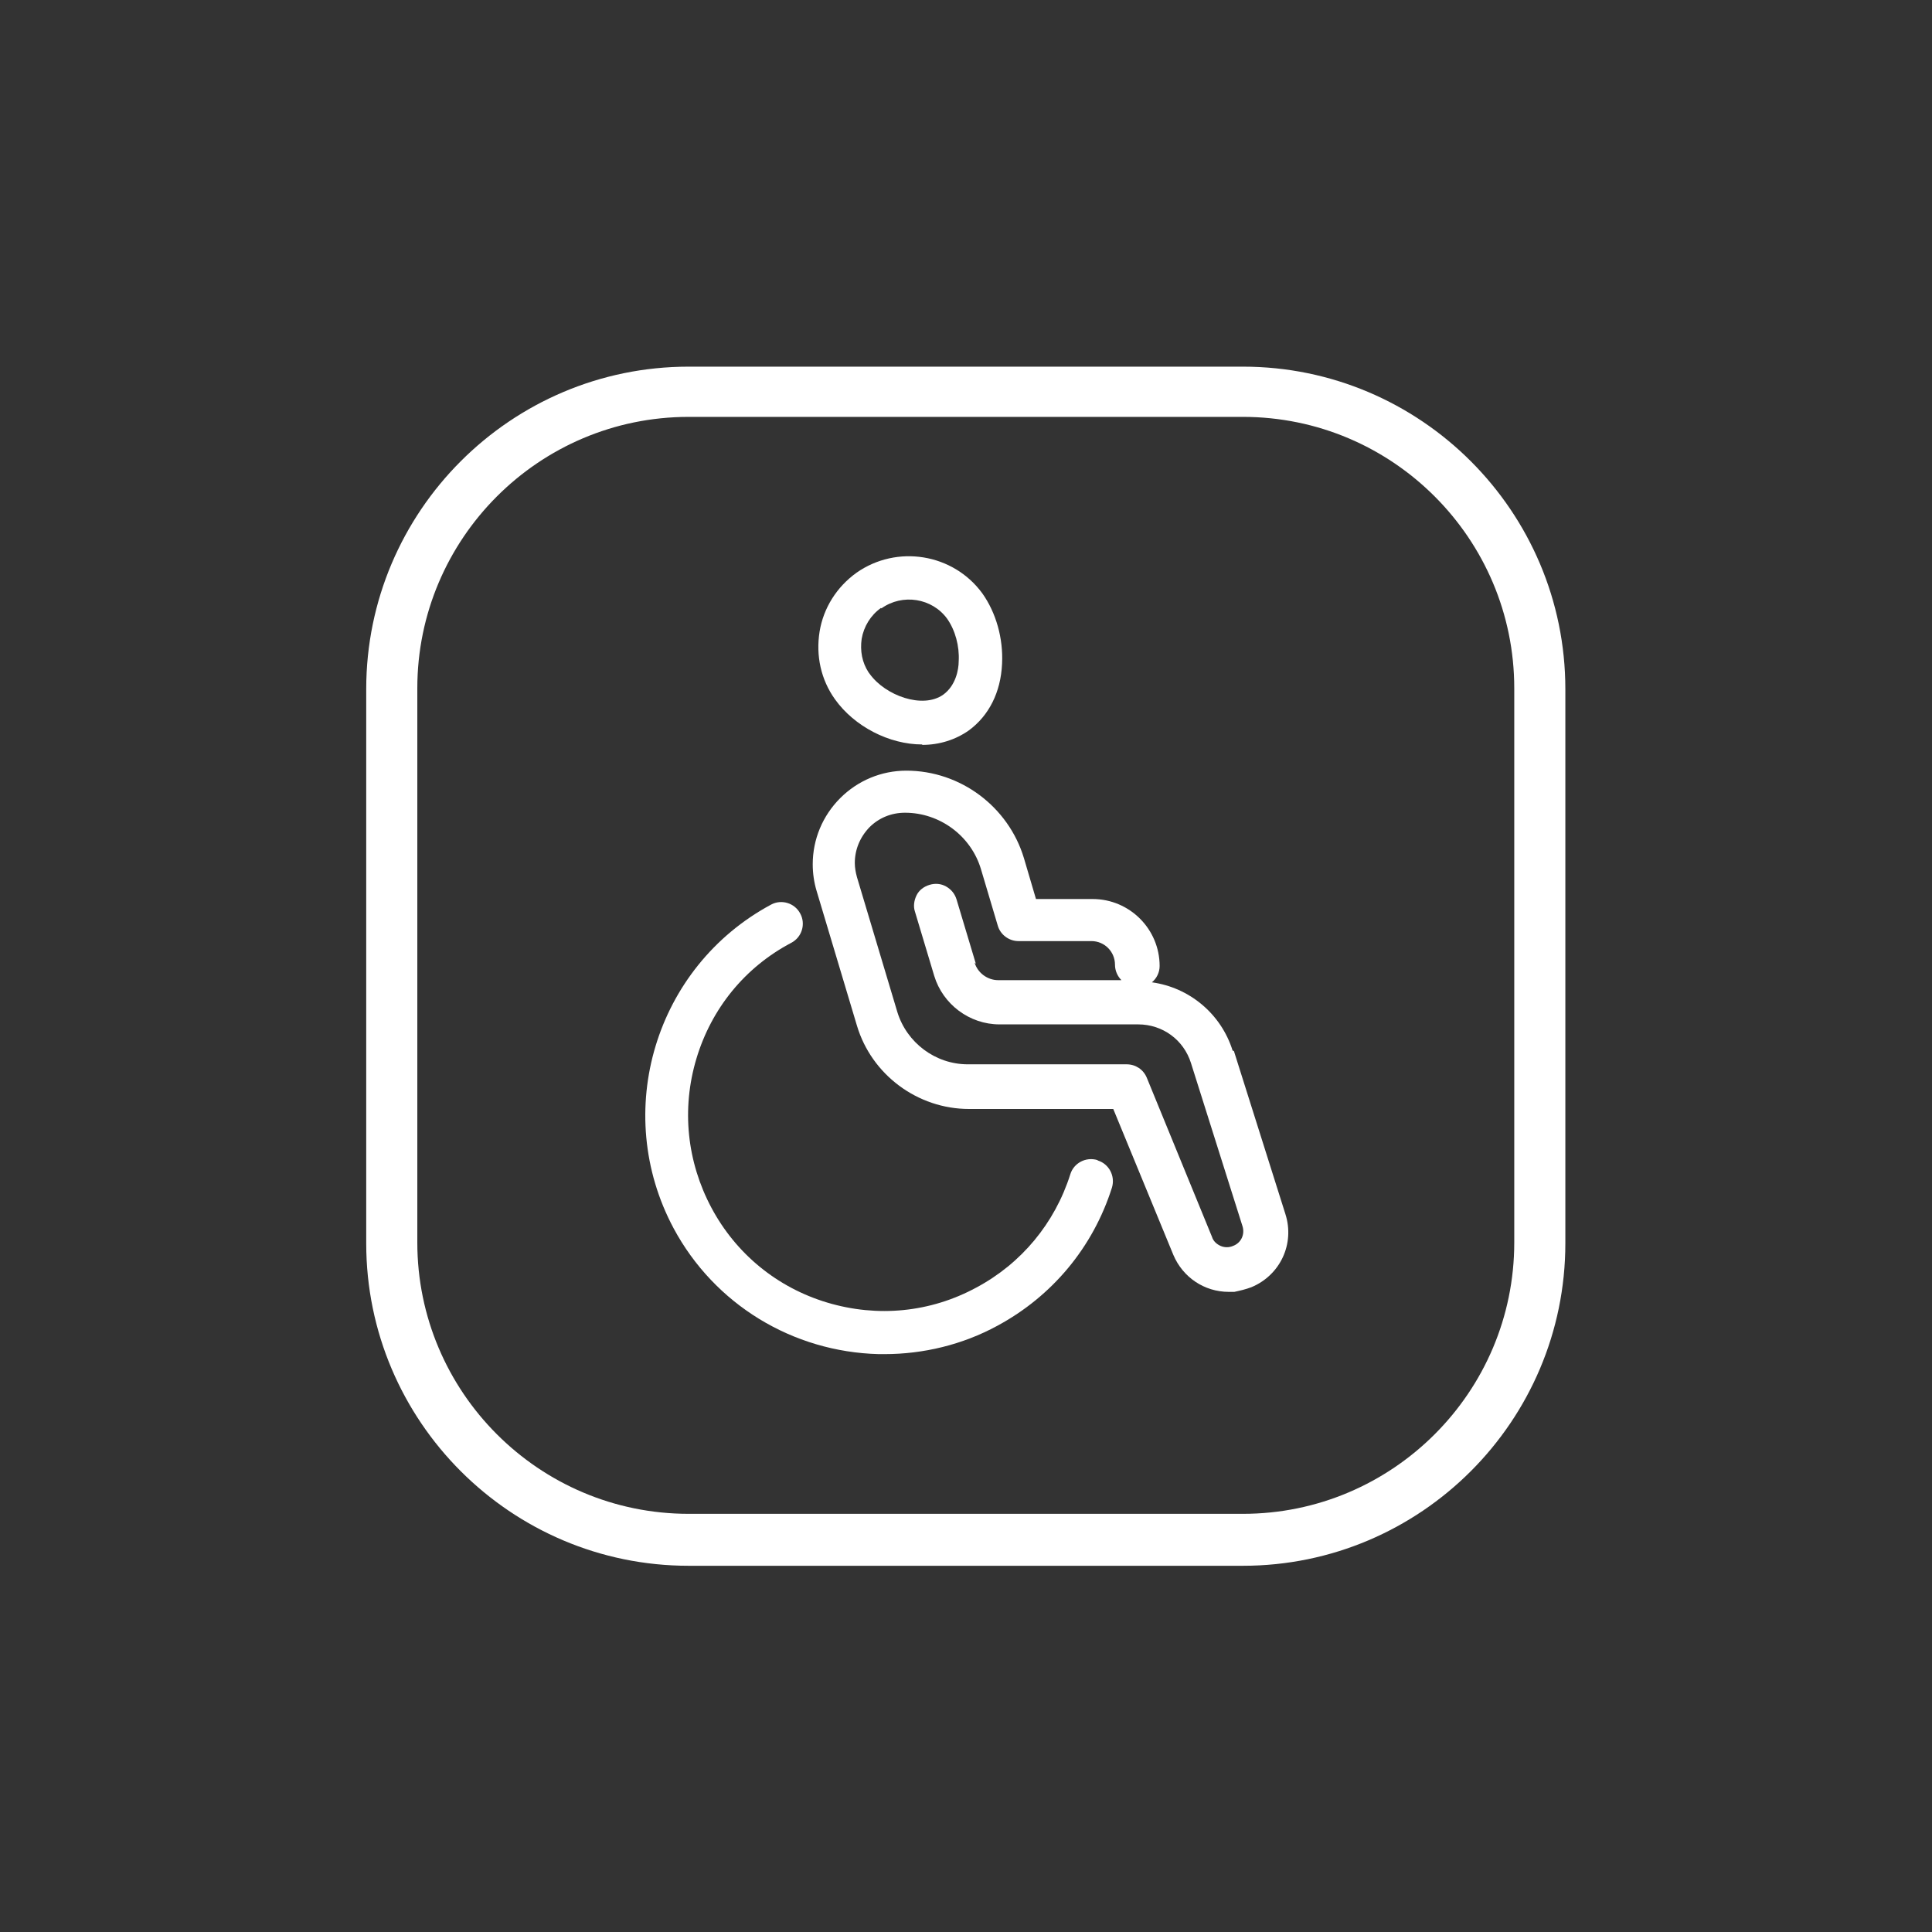 <?xml version="1.0" encoding="UTF-8"?><svg id="Layer_1" xmlns="http://www.w3.org/2000/svg" viewBox="0 0 45 45"><rect x="0" y="0" width="45" height="45" fill="#333333" stroke="none"/><defs><style>.cls-1{fill:none;}.cls-2{fill:#fff;}</style></defs><path class="cls-1" d="M26.15,22.86c-.09-.09-.15-.22-.15-.36,0-.31-.25-.55-.55-.55h-1.7c-.22,0-.42-.15-.48-.36l-.39-1.31c-.23-.78-.96-1.32-1.77-1.32-.31,0-.6.12-.83.34-.22.22-.34.51-.34.83,0,.11.02.23.05.33l.94,3.14c.22.72.89,1.22,1.64,1.22h3.7c.21,0,.39.12.47.31l1.52,3.71c.04.09.11.17.2.21.09.04.2.04.29,0,.19-.08.28-.27.22-.46l-1.2-3.8c-.17-.54-.67-.9-1.23-.9h-3.23c-.69,0-1.32-.46-1.52-1.13l-.45-1.5c-.04-.13-.03-.27.04-.38s.17-.21.3-.24c.13-.04.27-.02.39.04.12.06.2.17.24.3l.45,1.5c.07.24.3.41.55.41h2.87Z"/><path class="cls-1" d="M20.27,15.71c.36.5,1.23.82,1.71.48.29-.21.35-.58.36-.78.02-.35-.08-.72-.27-.99-.35-.48-1.04-.59-1.53-.24-.24.17-.4.43-.45.72-.05.27,0,.55.16.78l.03.04Z"/><path class="cls-1" d="M28.95,9.72h-12.91c-3.49,0-6.32,2.84-6.32,6.32v12.91c0,3.48,2.83,6.32,6.32,6.32h12.91c3.48,0,6.32-2.83,6.32-6.32v-12.91c0-3.48-2.83-6.32-6.32-6.32ZM19.09,14.72c.09-.55.4-1.04.86-1.37.94-.66,2.25-.45,2.93.48h0c.33.45.5,1.05.46,1.64-.04.66-.31,1.21-.77,1.55-.31.22-.68.34-1.09.34-.77,0-1.59-.42-2.03-1.05-.33-.46-.46-1.02-.36-1.58ZM25.89,27.66c-.44,1.39-1.39,2.53-2.67,3.22-.81.43-1.72.66-2.63.66h-.13c-2.01-.05-3.83-1.17-4.78-2.93-1.45-2.7-.43-6.09,2.27-7.54.24-.13.55-.04.68.21.13.24.04.55-.21.68-1.07.57-1.85,1.53-2.21,2.7-.35,1.17-.23,2.4.35,3.47.57,1.07,1.53,1.85,2.7,2.21,1.17.35,2.4.23,3.47-.35,1.05-.56,1.82-1.5,2.19-2.64.08-.26.36-.41.63-.33.26.08.41.37.33.63ZM29.12,29.97c-.13.05-.26.09-.4.1h0s-.13.01-.13.01c-.56,0-1.07-.34-1.29-.86l-1.4-3.4h-3.36c-1.19,0-2.26-.8-2.61-1.94l-.94-3.14c-.06-.2-.09-.41-.09-.62,0-.58.23-1.13.64-1.54.41-.41.96-.64,1.54-.64,1.26,0,2.38.84,2.74,2.04l.28.95h1.32c.86,0,1.56.7,1.56,1.56,0,.15-.07.29-.18.38.87.12,1.61.73,1.88,1.59l1.2,3.8c.22.69-.12,1.42-.79,1.7Z"/><path class="cls-2" d="M28.95,8.54h-12.91c-4.14,0-7.51,3.37-7.51,7.51v12.91c0,4.14,3.37,7.51,7.51,7.51h12.91c4.14,0,7.51-3.37,7.51-7.51v-12.91c0-4.14-3.37-7.51-7.51-7.51ZM35.27,28.94c0,3.49-2.84,6.32-6.32,6.32h-12.91c-3.49,0-6.32-2.84-6.32-6.32v-12.91c0-3.48,2.83-6.32,6.32-6.32h12.91c3.49,0,6.32,2.84,6.32,6.32v12.91Z"/><path class="cls-2" d="M28.71,24.47c-.27-.86-1.01-1.47-1.88-1.59.11-.09.18-.23.18-.38,0-.86-.7-1.56-1.56-1.56h-1.32l-.28-.95c-.36-1.2-1.48-2.04-2.74-2.04-.58,0-1.13.23-1.54.64-.41.41-.64.96-.64,1.54,0,.21.03.42.09.62l.94,3.14c.34,1.14,1.41,1.94,2.61,1.94h3.36l1.4,3.4c.22.52.72.86,1.29.86h.13c.14-.03.27-.06.4-.11.67-.28,1.01-1.01.79-1.7l-1.2-3.8ZM22.73,22.45l-.45-1.5c-.04-.13-.12-.23-.24-.3-.12-.07-.26-.08-.39-.04-.13.04-.24.12-.3.24s-.08.26-.04.38l.45,1.5c.2.66.82,1.13,1.52,1.13h3.23c.57,0,1.06.36,1.23.9l1.2,3.8c.06.19-.03.39-.22.46-.09.04-.2.04-.29,0-.09-.04-.17-.11-.2-.21l-1.52-3.71c-.08-.19-.26-.31-.47-.31h-3.7c-.75,0-1.42-.5-1.64-1.22l-.94-3.14c-.03-.11-.05-.22-.05-.33,0-.31.12-.6.34-.83.22-.22.51-.34.83-.34.81,0,1.54.54,1.77,1.32l.39,1.31c.06.21.26.36.48.36h1.7c.31,0,.55.25.55.55,0,.14.06.27.15.36h-2.87c-.25,0-.48-.17-.55-.41Z"/><path class="cls-2" d="M25.56,27.02c-.27-.08-.55.07-.63.33-.36,1.14-1.14,2.08-2.19,2.64-1.07.58-2.3.7-3.47.35-1.17-.35-2.13-1.14-2.7-2.21-.57-1.07-.7-2.3-.35-3.47.35-1.17,1.13-2.13,2.21-2.7.25-.13.34-.44.21-.68-.13-.25-.44-.34-.68-.21-2.7,1.45-3.72,4.83-2.27,7.54.95,1.77,2.77,2.88,4.78,2.93h.13c.91,0,1.82-.22,2.63-.66,1.28-.69,2.23-1.83,2.67-3.22.08-.27-.07-.55-.33-.63Z"/><path class="cls-2" d="M21.48,17.35c.4,0,.78-.12,1.09-.34.46-.34.74-.88.77-1.55.03-.59-.14-1.19-.46-1.64h0c-.68-.93-1.99-1.14-2.93-.48-.46.33-.77.82-.86,1.37-.09.56.03,1.12.36,1.58.45.63,1.26,1.05,2.03,1.05ZM20.53,14.17c.49-.35,1.18-.24,1.53.24.19.27.29.64.27.99,0,.2-.07.57-.36.78-.48.34-1.35.02-1.71-.48l-.03-.04c-.15-.23-.2-.5-.16-.78.05-.29.21-.55.45-.72Z"/></svg>